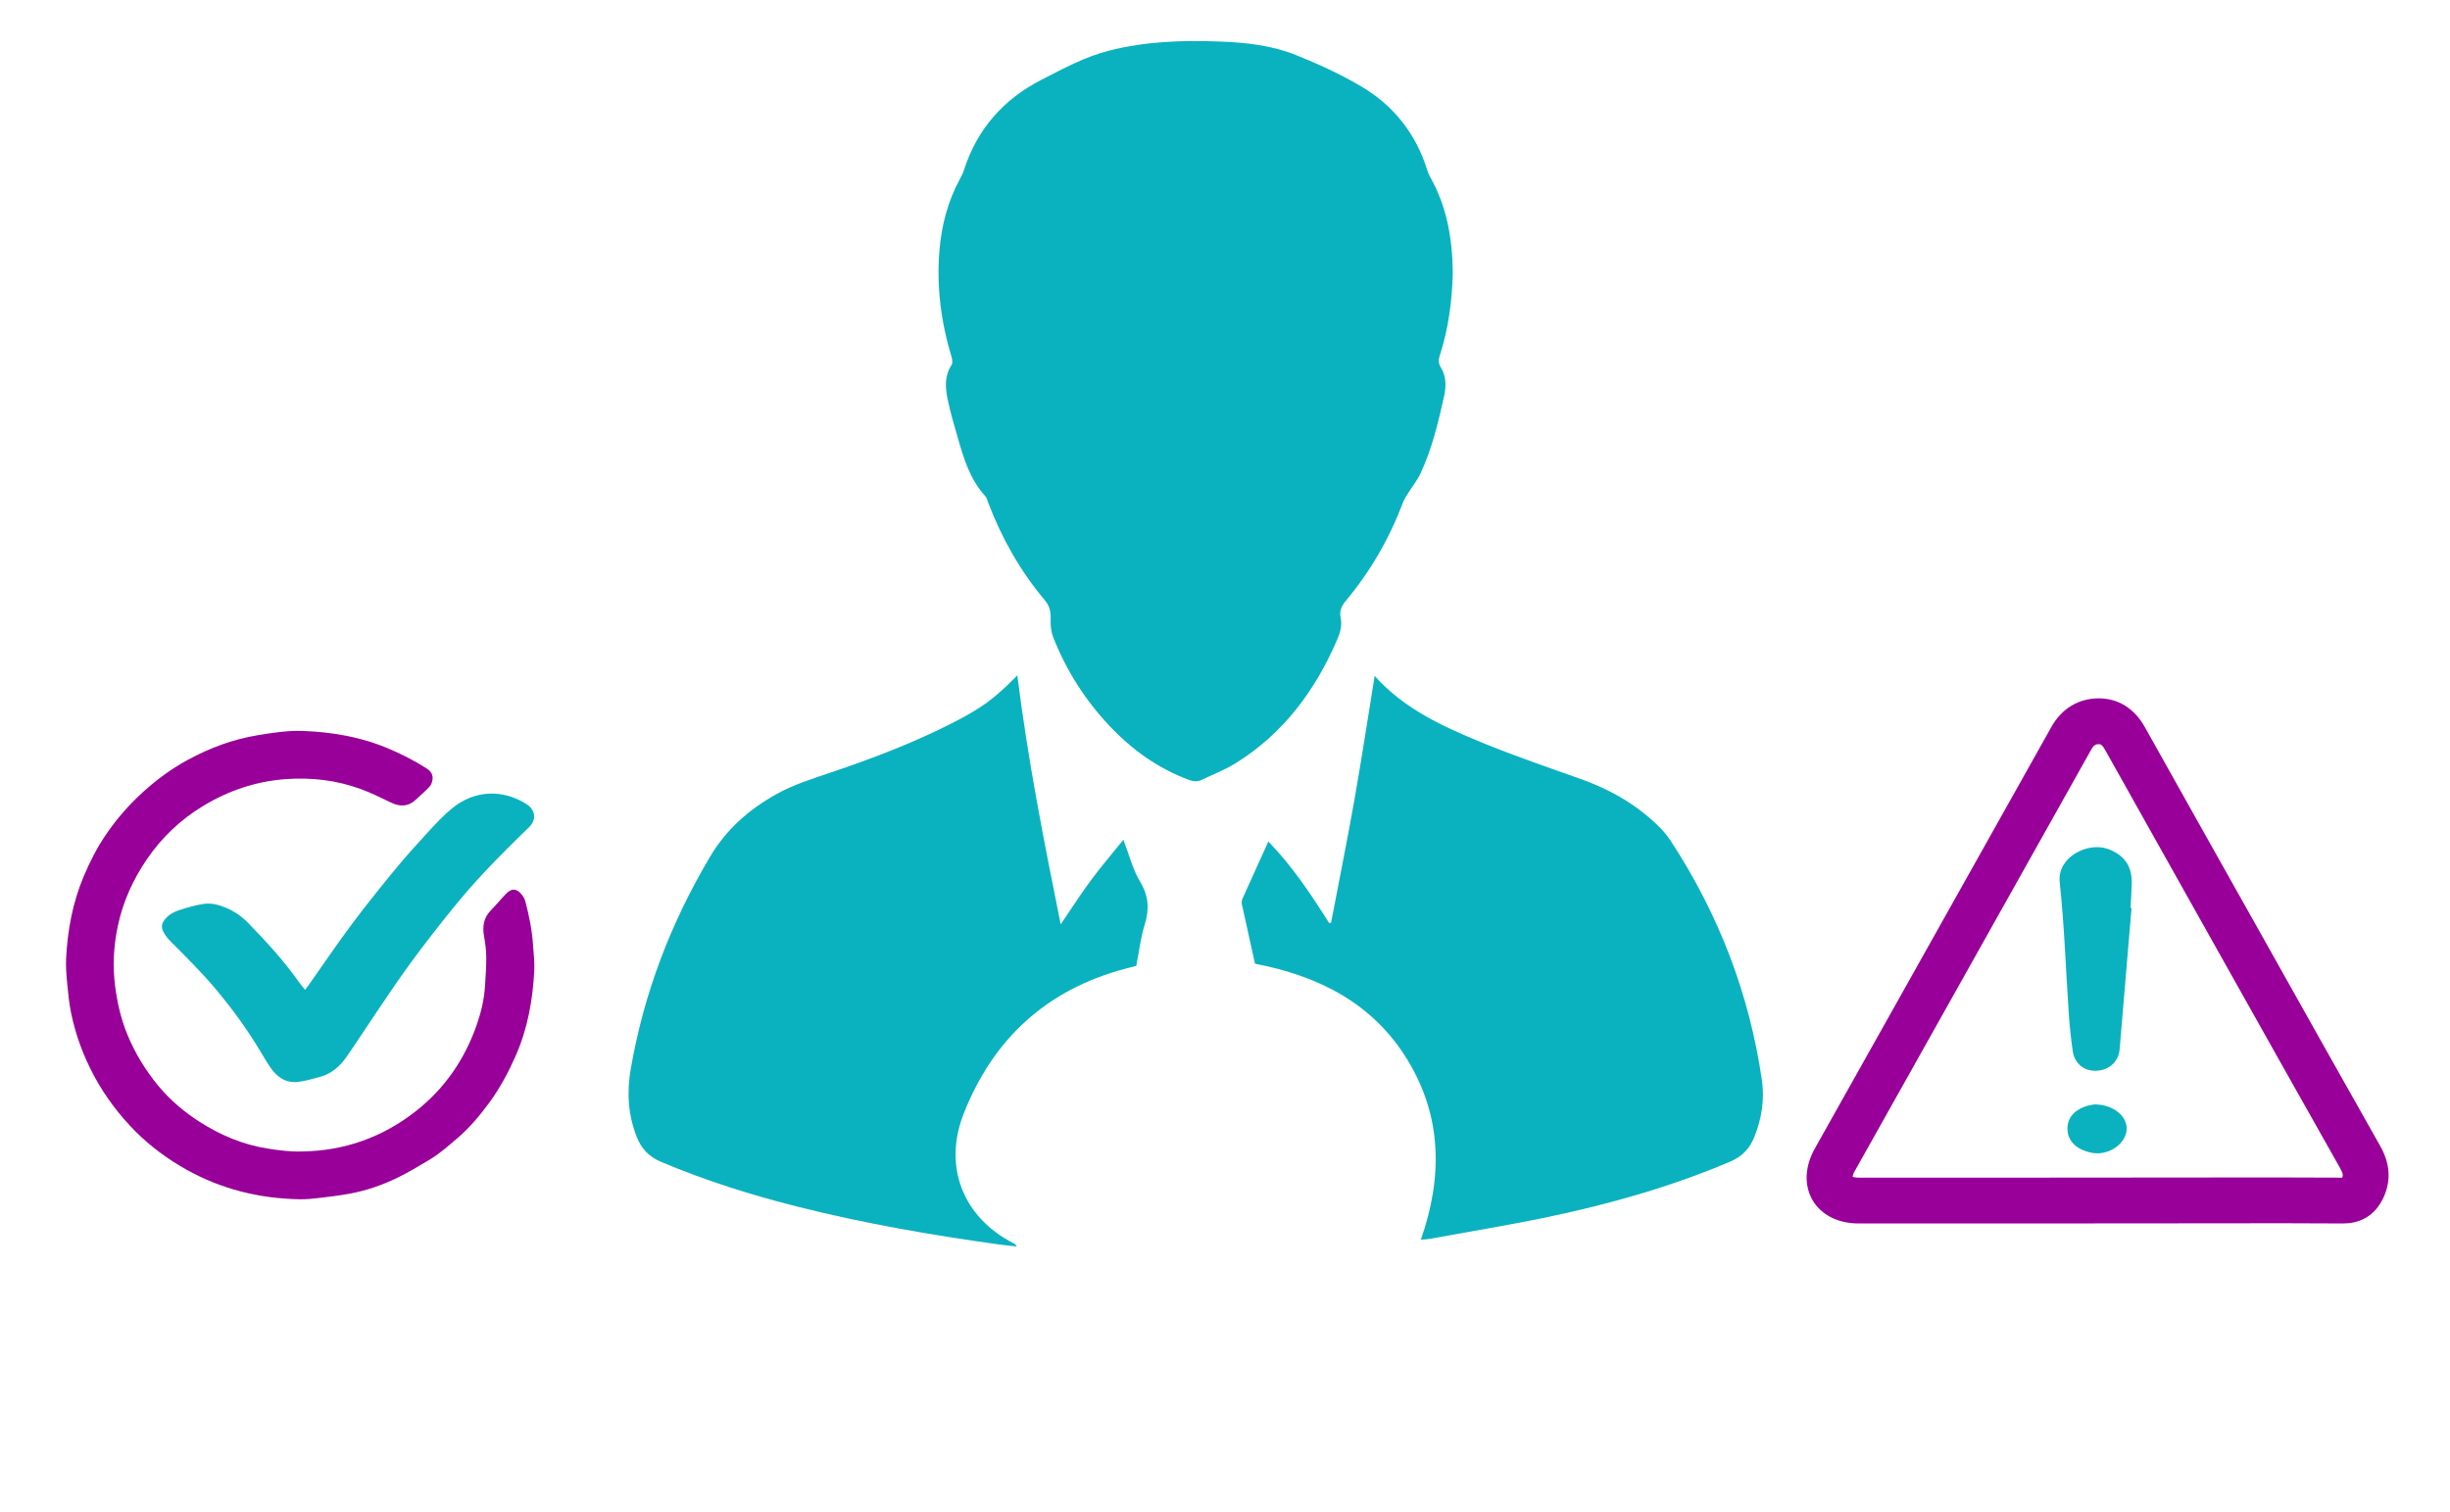 <svg xmlns="http://www.w3.org/2000/svg" xmlns:xlink="http://www.w3.org/1999/xlink" preserveAspectRatio="xMidYMid meet" width="588" height="363" viewBox="0 0 588 363" style="width:100%;height:100%"><defs><animate repeatCount="indefinite" dur="5.002s" begin="0s" xlink:href="#_R_G_L_3_G" fill="freeze" attributeName="opacity" from="0" to="1" keyTimes="0;0.2;0.4;0.5;0.6;0.7;0.8;1" values="0;0;1;0;1;0;1;1" keySplines="0.167 0.167 0.833 0.833;0.167 0.167 0.833 0.833;0.167 0.167 0.833 0.833;0.167 0.167 0.833 0.833;0.167 0.167 0.833 0.833;0.167 0.167 0.833 0.833;0 0 0 0" calcMode="spline"/><animate repeatCount="indefinite" dur="5.002s" begin="0s" xlink:href="#_R_G_L_2_G" fill="freeze" attributeName="opacity" from="0" to="1" keyTimes="0;0.2;0.4;0.5;0.6;0.7;0.8;1" values="0;0;1;0;1;0;1;1" keySplines="0.167 0.167 0.833 0.833;0.167 0.167 0.833 0.833;0.167 0.167 0.833 0.833;0.167 0.167 0.833 0.833;0.167 0.167 0.833 0.833;0.167 0.167 0.833 0.833;0 0 0 0" calcMode="spline"/><animateTransform repeatCount="indefinite" dur="5.002s" begin="0s" xlink:href="#_R_G_L_1_G" fill="freeze" attributeName="transform" from="0 0" to="1 1" type="scale" additive="sum" keyTimes="0;0.2;1" values="0 0;1 1;1 1" keySplines="0.167 0.167 0.833 0.833;0 0 0 0" calcMode="spline"/><animateTransform repeatCount="indefinite" dur="5.002s" begin="0s" xlink:href="#_R_G_L_1_G" fill="freeze" attributeName="transform" from="-288 -304.326" to="-288 -304.326" type="translate" additive="sum" keyTimes="0;1" values="-288 -304.326;-288 -304.326" keySplines="0 0 1 1" calcMode="spline"/><animate attributeType="XML" attributeName="opacity" dur="5s" from="0" to="1" xlink:href="#time_group"/></defs><g id="_R_G"><g id="_R_G_L_3_G"><path id="_R_G_L_3_G_D_0_P_0" fill="#990099" fill-opacity="1" fill-rule="nonzero" d=" M72.46 276.38 C82.7,276.24 91.86,272.96 99.88,266.64 C106.79,261.19 111.59,254.17 114.46,245.86 C115.5,242.86 116.22,239.77 116.41,236.58 C116.54,234.31 116.72,232.04 116.7,229.77 C116.69,228.1 116.47,226.42 116.18,224.78 C115.75,222.39 116.05,220.28 117.83,218.48 C119.09,217.2 120.22,215.79 121.48,214.5 C122.78,213.17 123.95,213.21 125.13,214.62 C125.55,215.11 125.91,215.71 126.08,216.32 C127.01,219.85 127.72,223.43 127.95,227.08 C128.07,228.99 128.32,230.91 128.23,232.82 C127.88,239.98 126.64,246.94 123.7,253.57 C121.97,257.48 119.95,261.22 117.43,264.66 C115.16,267.75 112.71,270.68 109.76,273.2 C107.61,275.03 105.51,276.91 103.09,278.36 C100.57,279.86 98.04,281.38 95.41,282.67 C91.74,284.46 87.88,285.79 83.85,286.52 C81.38,286.97 78.89,287.27 76.4,287.56 C74.92,287.73 73.42,287.88 71.93,287.85 C62.29,287.68 53.19,285.46 44.75,280.74 C40.28,278.24 36.18,275.22 32.56,271.61 C28.61,267.65 25.26,263.21 22.59,258.26 C20.02,253.47 18.15,248.43 17.06,243.12 C16.59,240.85 16.36,238.51 16.14,236.2 C15.95,234.17 15.76,232.12 15.86,230.1 C16.21,223.31 17.42,216.69 20.08,210.37 C21.53,206.93 23.2,203.63 25.27,200.55 C27.89,196.66 30.94,193.16 34.44,190 C37.71,187.05 41.22,184.47 45.08,182.38 C50.37,179.51 55.96,177.42 61.94,176.45 C65.54,175.86 69.16,175.3 72.82,175.45 C79.93,175.72 86.85,176.93 93.44,179.76 C96.53,181.09 99.52,182.61 102.36,184.42 C103.44,185.1 104.02,185.99 103.78,187.26 C103.68,187.81 103.45,188.44 103.08,188.83 C102.01,189.95 100.84,190.99 99.69,192.04 C97.9,193.66 95.96,193.64 93.87,192.65 C91.43,191.49 89.01,190.26 86.48,189.35 C80.72,187.26 74.71,186.56 68.61,187 C61.43,187.52 54.74,189.79 48.63,193.52 C43.31,196.76 38.84,200.99 35.29,206.18 C31.9,211.15 29.47,216.53 28.25,222.4 C27.27,227.1 27.01,231.87 27.63,236.69 C28.14,240.63 29,244.46 30.5,248.14 C32.34,252.67 34.84,256.79 37.96,260.58 C40.83,264.04 44.2,266.9 47.94,269.29 C52.94,272.47 58.32,274.75 64.23,275.68 C66.96,276.11 69.68,276.46 72.46,276.38z "/><path id="_R_G_L_3_G_D_1_P_0" fill="#0ab2bf" fill-opacity="1" fill-rule="nonzero" d=" M73.22 237.59 C73.68,236.97 74.03,236.51 74.36,236.05 C77.64,231.39 80.83,226.67 84.23,222.11 C87.59,217.6 91.11,213.2 94.68,208.86 C97.26,205.71 100,202.69 102.75,199.69 C104.53,197.75 106.34,195.8 108.36,194.13 C113.97,189.47 120.8,189.45 126.39,193.03 C128.41,194.32 128.93,196.67 126.92,198.61 C123.37,202.03 119.87,205.51 116.49,209.09 C113.78,211.96 111.18,214.95 108.69,218.02 C105.37,222.11 102.13,226.27 99,230.51 C96.22,234.26 93.62,238.15 91,242.01 C88.37,245.87 85.85,249.81 83.19,253.65 C81.58,255.96 79.51,257.78 76.69,258.51 C74.96,258.97 73.22,259.5 71.45,259.69 C68.53,259.99 66.41,258.47 64.85,256.15 C63.81,254.61 62.89,252.99 61.92,251.41 C59.01,246.65 55.73,242.17 52.17,237.87 C48.67,233.66 44.8,229.82 40.94,225.96 C40.32,225.34 39.74,224.62 39.31,223.84 C38.56,222.51 38.76,221.56 39.8,220.41 C40.71,219.39 41.91,218.8 43.16,218.4 C44.98,217.82 46.83,217.29 48.71,216.98 C50.64,216.65 52.52,217.16 54.31,217.92 C56.27,218.75 58,219.93 59.48,221.45 C63.87,225.96 68.13,230.59 71.77,235.75 C72.15,236.28 72.58,236.78 73.22,237.59z "/></g><g id="_R_G_L_2_G"><path id="_R_G_L_2_G_D_0_P_0" fill="#990099" fill-opacity="1" fill-rule="nonzero" d=" M562.34 293.66 C562.34,293.66 562.24,293.66 562.24,293.66 C553.12,293.59 543.82,293.61 534.84,293.62 C531.51,293.62 528.19,293.63 524.86,293.63 C524.86,293.63 486.44,293.66 486.44,293.66 C486.44,293.66 446.09,293.66 446.09,293.66 C441.14,293.66 437.1,291.62 435.02,288.07 C432.94,284.51 433.14,279.98 435.57,275.65 C442.04,264.13 448.5,252.61 454.97,241.09 C467.44,218.89 479.9,196.69 492.34,174.47 C494.81,170.07 498.83,167.64 503.68,167.62 C503.68,167.62 503.74,167.62 503.74,167.62 C508.36,167.62 512.27,170.06 514.75,174.5 C519.3,182.65 523.88,190.79 528.45,198.94 C528.45,198.94 541.95,222.97 541.95,222.97 C551.54,240.07 561.46,257.75 571.27,275.1 C573.58,279.17 573.88,283.22 572.17,287.14 C569.82,292.52 565.55,293.66 562.34,293.66z  M545.39 282.61 C550.95,282.61 556.56,282.62 562.12,282.66 C562.31,282.21 562.42,281.8 561.7,280.51 C551.88,263.14 541.95,245.46 532.36,228.36 C532.36,228.36 518.87,204.32 518.87,204.32 C514.29,196.17 509.71,188.02 505.15,179.86 C504.45,178.62 503.98,178.62 503.73,178.62 C503.08,178.62 502.58,178.71 501.94,179.84 C489.5,202.06 477.03,224.27 464.56,246.48 C458.1,257.99 451.63,269.51 445.17,281.03 C444.78,281.72 444.65,282.19 444.61,282.46 C444.85,282.54 445.32,282.66 446.09,282.66 C446.09,282.66 486.44,282.66 486.44,282.66 C486.44,282.66 524.86,282.63 524.86,282.63 C528.18,282.63 531.5,282.62 534.82,282.62 C538.31,282.61 541.84,282.61 545.39,282.61z "/><path id="_R_G_L_2_G_D_1_P_0" fill="#0ab2bf" fill-opacity="1" fill-rule="nonzero" d=" M511.57 217.97 C511.49,217.96 511.41,217.96 511.33,217.95 C511.43,215.94 511.58,213.94 511.62,211.93 C511.7,207.83 509.76,205.18 505.9,203.77 C501.01,202 493.69,205.76 494.33,211.73 C495.46,222.3 495.8,232.95 496.53,243.57 C496.73,246.47 497.04,249.37 497.45,252.25 C497.89,255.27 500.13,257.09 503.06,257.01 C506.13,256.92 508.45,254.86 508.71,251.88 C509.68,240.57 510.62,229.27 511.57,217.97z "/><path id="_R_G_L_2_G_D_2_P_0" fill="#0ab2bf" fill-opacity="1" fill-rule="nonzero" d=" M502.63 265.08 C502.27,265.16 501.26,265.29 500.34,265.62 C497.52,266.65 496.07,268.65 496.19,271.2 C496.31,273.58 497.91,275.45 500.58,276.31 C501.15,276.5 501.73,276.67 502.32,276.75 C506.14,277.32 510.11,274.59 510.39,271.24 C510.66,267.99 507.31,265.09 502.63,265.08z "/></g><g id="_R_G_L_1_G" transform=" translate(288, 304.326)"><path id="_R_G_L_1_G_D_0_P_0" fill="#990099" fill-opacity="1" fill-rule="nonzero" d=" M283.54 322.23 C281.2,322.23 278.87,322.29 276.53,322.22 C273.15,322.12 271.69,320.79 271.77,317.39 C271.83,314.32 272.06,311.2 272.7,308.2 C273.85,302.73 276.94,298.41 281.65,295.36 C283.9,293.91 286.31,292.72 288.59,291.32 C290.51,290.14 292.47,288.97 294.22,287.55 C296.95,285.32 298.01,282.22 297.97,278.76 C297.92,275.25 295.93,272.49 292.51,271.62 C286.12,269.99 280.67,271.37 277.14,276.87 C276.03,278.6 275.15,280.47 274.18,282.29 C273.69,283.19 273.29,284.15 272.74,285.01 C271.47,286.99 270.31,287.45 268.02,286.96 C267.42,286.83 266.82,286.67 266.25,286.45 C261.81,284.81 257.36,283.18 252.95,281.47 C248.84,279.88 247.95,277.82 249.62,273.74 C255.36,259.62 265.97,251.92 280.98,250.16 C289.97,249.11 298.85,249.62 307.32,253.1 C316.64,256.93 323.01,263.5 324.6,273.73 C326.34,284.95 323.17,294.44 313.57,301.14 C310.54,303.26 307.23,304.97 304.09,306.94 C302.11,308.18 300.15,309.44 298.31,310.87 C296.31,312.42 295.36,314.56 295.27,317.14 C295.13,321.09 293.92,322.2 289.93,322.24 C287.8,322.26 285.67,322.24 283.54,322.24 C283.54,322.24 283.54,322.23 283.54,322.23z "/><path id="_R_G_L_1_G_D_1_P_0" fill="#990099" fill-opacity="1" fill-rule="nonzero" d=" M283.81 353.65 C281.33,353.5 278.92,353.48 276.54,353.2 C272.34,352.72 269.95,350.49 269.66,346.33 C269.38,342.31 269.36,338.24 269.65,334.22 C269.95,329.91 272.33,327.52 276.64,327.26 C281.35,326.98 286.1,326.99 290.81,327.26 C295.01,327.51 297.32,329.6 297.71,333.81 C298.1,338.15 298.05,342.59 297.65,346.93 C297.3,350.77 294.97,352.72 291.12,353.18 C288.67,353.47 286.2,353.5 283.81,353.65z "/></g><g id="_R_G_L_0_G"><path id="_R_G_L_0_G_D_0_P_0" fill="#0ab2bf" fill-opacity="1" fill-rule="nonzero" d=" M348.67 65.54 C348.5,72.14 347.66,78.86 345.53,85.38 C345.19,86.43 345.22,87.26 345.83,88.25 C347.19,90.43 347.07,92.94 346.55,95.27 C345.16,101.49 343.68,107.72 340.97,113.53 C340.14,115.31 338.87,116.89 337.82,118.57 C337.42,119.2 337.01,119.84 336.75,120.53 C333.47,129.22 328.9,137.16 322.94,144.28 C321.92,145.5 321.44,146.72 321.75,148.22 C322.15,150.14 321.65,151.86 320.9,153.59 C315.62,165.8 307.99,176.08 296.56,183.19 C294.02,184.78 291.15,185.84 288.45,187.17 C287.38,187.69 286.39,187.58 285.29,187.17 C277.86,184.41 271.62,179.91 266.23,174.18 C260.38,167.95 255.86,160.85 252.75,152.9 C252.25,151.62 252.1,150.12 252.16,148.73 C252.23,146.94 251.95,145.5 250.73,144.04 C244.85,137.03 240.4,129.17 237.16,120.62 C236.97,120.11 236.85,119.51 236.5,119.13 C232.84,115.13 231.31,110.14 229.88,105.11 C228.97,101.95 228.02,98.78 227.38,95.56 C226.83,92.86 226.72,90.11 228.38,87.59 C228.67,87.14 228.56,86.28 228.38,85.69 C225.84,77.32 224.74,68.79 225.47,60.05 C225.98,54.03 227.48,48.3 230.38,42.96 C230.74,42.3 231.09,41.62 231.32,40.91 C234.46,31.01 240.84,23.81 249.97,19.14 C255.2,16.46 260.4,13.62 266.18,12.15 C274.94,9.92 283.83,9.62 292.78,9.97 C298.98,10.2 305.18,10.87 310.96,13.18 C316.35,15.34 321.69,17.79 326.69,20.74 C334.47,25.32 339.82,32.1 342.54,40.81 C342.7,41.34 342.89,41.86 343.16,42.34 C347.24,49.46 348.59,57.23 348.67,65.54z "/><path id="_R_G_L_0_G_D_1_P_0" fill="#0ab2bf" fill-opacity="1" fill-rule="nonzero" d=" M244.16 162.1 C246.67,182.28 250.54,201.9 254.57,221.86 C257.12,218.11 259.36,214.61 261.83,211.27 C264.27,207.99 266.93,204.88 269.61,201.56 C271.03,205.24 271.88,208.73 273.65,211.67 C275.7,215.1 275.88,218.24 274.73,221.93 C273.75,225.05 273.39,228.37 272.71,231.82 C271.84,232.05 270.86,232.3 269.89,232.56 C251.16,237.59 238.38,249.32 231.31,267.24 C226.29,279.94 231.08,292.16 243.18,298.37 C243.48,298.53 243.77,298.69 244.02,299.18 C242.6,299.02 241.18,298.9 239.77,298.7 C223.58,296.45 207.49,293.68 191.62,289.68 C180.36,286.85 169.31,283.39 158.6,278.85 C155.8,277.66 153.96,275.74 152.87,273.01 C150.74,267.7 150.4,262.23 151.37,256.62 C154.51,238.41 160.99,221.49 170.43,205.61 C174.33,199.04 179.71,194.34 186.23,190.67 C190.45,188.3 195.04,186.89 199.59,185.35 C209.41,182.03 219.09,178.35 228.36,173.64 C235.57,169.97 238.6,167.77 244.16,162.1z "/><path id="_R_G_L_0_G_D_2_P_0" fill="#0ab2bf" fill-opacity="1" fill-rule="nonzero" d=" M329.92 162.23 C336.99,170.19 346.34,174.4 355.8,178.29 C363.54,181.47 371.47,184.17 379.35,186.97 C386.31,189.43 392.58,193.01 397.9,198.15 C399.08,199.28 400.15,200.57 401.04,201.94 C412.48,219.44 419.83,238.51 422.85,259.21 C423.54,263.91 422.8,268.53 421.02,272.95 C419.93,275.67 418.1,277.6 415.3,278.79 C401.15,284.82 386.44,288.98 371.44,292.12 C361.97,294.1 352.41,295.65 342.89,297.39 C342.3,297.49 341.69,297.49 341.01,297.55 C346.24,282.59 346.14,268.08 337.8,254.4 C329.47,240.74 316.37,234.23 301.2,231.32 C300.12,226.46 299.06,221.72 298.03,216.96 C297.94,216.54 298.06,216 298.24,215.59 C300.25,211.1 302.3,206.62 304.4,201.99 C310,207.71 314.58,214.55 318.98,221.53 C319.14,221.52 319.29,221.52 319.45,221.51 C321.33,211.65 323.32,201.81 325.07,191.93 C326.8,182.09 328.3,172.2 329.92,162.23z "/></g></g><g id="time_group"/></svg>